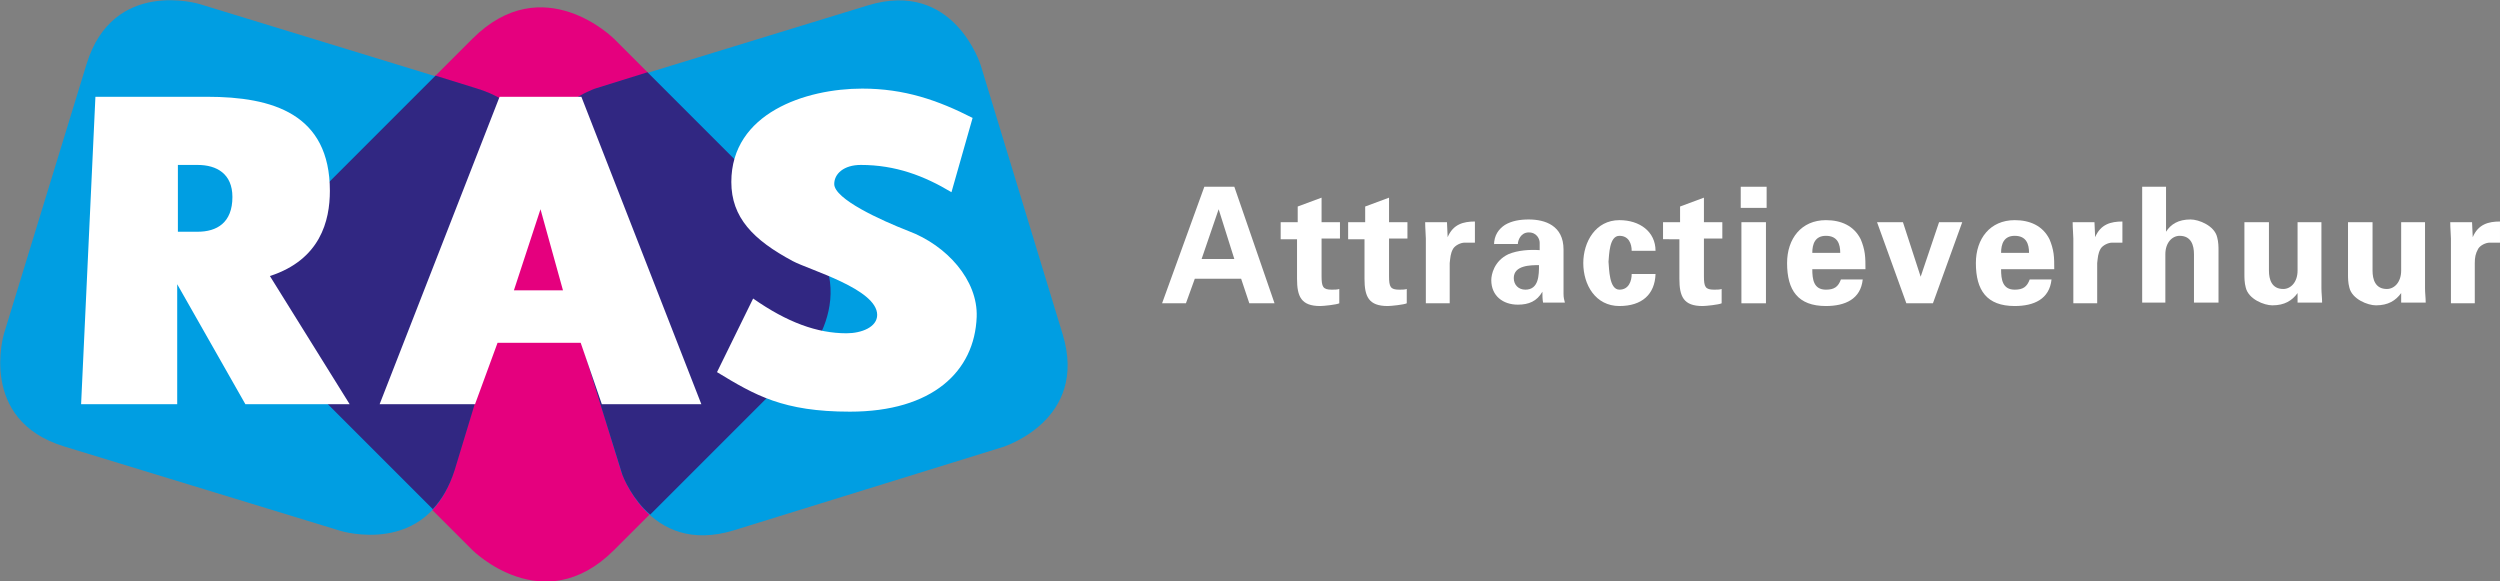 <?xml version="1.0" encoding="utf-8"?>
<!-- Generator: Adobe Illustrator 21.1.0, SVG Export Plug-In . SVG Version: 6.00 Build 0)  -->
<svg version="1.1" id="Laag_1" xmlns="http://www.w3.org/2000/svg" xmlns:xlink="http://www.w3.org/1999/xlink" x="0px" y="0px"
	 viewBox="0 0 366.8 85.3" style="enable-background:new 0 0 366.8 85.3;" xml:space="preserve">
<rect x="0" y="0" width="366.8" height="85.3" fill="#808080" stroke="none"/>
<style type="text/css">
	.st0{display:none;}
	.st1{display:inline;}
	.st2{fill:#FFFFFF;}
	.st3{fill:#EC008C;}
	.st4{fill:#00ADEF;}
	.st5{fill:#2E3192;}
	.st6{fill:#E5007E;}
	.st7{fill:#009EE2;}
	.st8{fill:#312782;}
</style>
<g id="svg4603" inkscape:version="0.91 r13725" sodipodi:docname="ras-attractieverhuur-logo.svg" xmlns:cc="http://creativecommons.org/ns#" xmlns:dc="http://purl.org/dc/elements/1.1/" xmlns:inkscape="http://www.inkscape.org/namespaces/inkscape" xmlns:rdf="http://www.w3.org/1999/02/22-rdf-syntax-ns#" xmlns:sodipodi="http://sodipodi.sourceforge.net/DTD/sodipodi-0.dtd" xmlns:svg="http://www.w3.org/2000/svg" class="st0">
	
		<sodipodi:namedview  bordercolor="#666666" borderopacity="1.0" id="base" inkscape:current-layer="layer1" inkscape:cx="266.17937" inkscape:cy="60.345987" inkscape:document-units="px" inkscape:pageopacity="0.0" inkscape:pageshadow="2" inkscape:window-height="717" inkscape:window-maximized="1" inkscape:window-width="1360" inkscape:window-x="0" inkscape:window-y="0" inkscape:zoom="3.959798" pagecolor="#ffffff" showgrid="false">
		</sodipodi:namedview>
	<g id="layer1" transform="translate(440,-411.429)" inkscape:groupmode="layer" inkscape:label="Layer 1" class="st1">
		<g id="g1080" transform="matrix(1.25,0,0,-1.25,-230.389,451.713)">
			<path id="path1082" inkscape:connector-curvature="0" class="st2" d="M35.3,7.5v1.6l2.4,0.9V7.5h1.8V5.9h-1.8V2.2
				c0-1,0.2-1.3,1-1.3c0.3,0,0.5,0,0.8,0v-1.4c-0.3-0.1-1.5-0.2-1.9-0.2c-1.8,0-2.2,1-2.2,2.7v3.9h-1.6v1.6H35.3z"/>
		</g>
		<g id="g1084" transform="matrix(1.25,0,0,-1.25,-222.113,451.713)">
			<path id="path1086" inkscape:connector-curvature="0" class="st2" d="M35.3,7.5v1.6l2.4,0.9V7.5h1.8V5.9h-1.8V2.2
				c0-1,0.2-1.3,1-1.3c0.3,0,0.5,0,0.8,0v-1.4c-0.3-0.1-1.5-0.2-1.9-0.2c-1.8,0-2.2,1-2.2,2.7v3.9h-1.6v1.6H35.3z"/>
		</g>
		<g id="g1088" transform="matrix(1.25,0,0,-1.25,-212.096,451.713)">
			<path id="path1090" inkscape:connector-curvature="0" class="st2" d="M35.3,7.5V6.1l0,0c0.5,1.2,1.5,1.6,2.7,1.5V5.5h-1
				c-0.4,0-0.9-0.3-1.2-0.6c-0.1-0.4-0.2-0.9-0.2-1.4v-3.9h-2.4V6c0,0.3,0,1-0.1,1.6L35.3,7.5z"/>
		</g>
		<g id="g1092" transform="matrix(1.25,0,0,-1.25,-203.917,458.53)">
			<path id="path1094" inkscape:connector-curvature="0" class="st2" d="M35.3,7.5c0-0.7,0.5-1.1,1.2-1.1c1.3,0,1.4,1.5,1.4,2.4
				C37,8.8,35.3,8.8,35.3,7.5 M33.4,10.7c0,1,0.4,1.6,1.1,2c0.6,0.4,1.5,0.5,2.3,0.5c1.6,0,3.4-0.6,3.4-3V5.9c0-0.4,0.1-0.6,0.1-0.9
				h-2.1c0,0.4-0.1,0.7-0.1,1.1l0,0c-0.5-0.9-1.4-1.3-2.4-1.3c-1.5,0-2.6,0.9-2.6,2.4c0,0.6,0.3,1.9,1.7,2.5
				c0.9,0.4,2.1,0.5,3.1,0.4v0.7c0,0.3-0.3,1-1.1,1c-0.8,0-1.1-0.8-1.1-1.1C35.7,10.7,33.4,10.7,33.4,10.7z"/>
		</g>
		<g id="g1096" transform="matrix(1.25,0,0,-1.25,-189.475,455.19)">
			<path id="path1098" inkscape:connector-curvature="0" class="st2" d="M35.3,7.5c0,0.6-0.3,1.4-1.2,1.4c-1,0-1-1.9-1.1-2.5
				c0.1-0.7,0.1-2.7,1.1-2.7c0.9,0,1.2,0.9,1.2,1.5h2.3c-0.1-2-1.3-3.1-3.5-3.1c-2.4,0-3.5,2.1-3.5,4.2s1.2,4.2,3.5,4.2
				c2,0,3.5-1.2,3.5-3C37.6,7.5,35.3,7.5,35.3,7.5z"/>
		</g>
		<g id="g1100" transform="matrix(1.25,0,0,-1.25,-183.551,451.713)">
			<path id="path1102" inkscape:connector-curvature="0" class="st2" d="M35.3,7.5v1.6l2.4,0.9V7.5h1.8V5.9h-1.8V2.2
				c0-1,0.2-1.3,1-1.3c0.3,0,0.5,0,0.8,0v-1.4c-0.3-0.1-1.5-0.2-1.9-0.2c-1.8,0-2.2,1-2.2,2.7v3.9h-1.6v1.6H35.3z"/>
		</g>
		<path id="path1104" inkscape:connector-curvature="0" class="st2" d="M-128.9,452.2h-3v-9.9h3V452.2z M-128.8,440.5h-3.2V438h3.2
			V440.5z"/>
		<g id="g1106" transform="matrix(1.25,0,0,-1.25,-163.893,455.487)">
			<path id="path1108" inkscape:connector-curvature="0" class="st2" d="M35.3,7.5c0,0.9-0.2,1.7-1.4,1.7c-1.1,0-1.3-0.8-1.4-1.7
				H35.3z M32.6,5.9c0-1,0.1-2,1.4-2c0.8,0,1.2,0.3,1.5,1h2.1c-0.2-2-1.7-2.6-3.6-2.6c-2.7,0-3.8,1.5-3.8,4.2c0,2.4,1.4,4.2,3.8,4.2
				c1.5,0,2.7-0.5,3.4-1.9c0.2-0.4,0.3-0.9,0.4-1.4s0.1-1,0.1-1.5C37.8,5.9,32.6,5.9,32.6,5.9z"/>
		</g>
		<g id="g1110" transform="matrix(1.25,0,0,-1.25,-159.391,451.713)">
			<path id="path1112" inkscape:connector-curvature="0" class="st2" d="M35.3,7.5h2.5l1.8-5.4l0,0l1.8,5.4h2.3l-2.9-7.9h-2.6
				L35.3,7.5z"/>
		</g>
		<g id="g1114" transform="matrix(1.25,0,0,-1.25,-140.759,455.487)">
			<path id="path1116" inkscape:connector-curvature="0" class="st2" d="M35.3,7.5c0,0.9-0.2,1.7-1.4,1.7c-1.1,0-1.3-0.8-1.4-1.7
				H35.3z M32.6,5.9c0-1,0.1-2,1.4-2c0.8,0,1.2,0.3,1.5,1h2.1c-0.2-2-1.7-2.6-3.6-2.6c-2.7,0-3.8,1.5-3.8,4.2c0,2.4,1.4,4.2,3.8,4.2
				c1.5,0,2.7-0.5,3.4-1.9c0.2-0.4,0.3-0.9,0.4-1.4s0.1-1,0.1-1.5C37.8,5.9,32.6,5.9,32.6,5.9z"/>
		</g>
		<g id="g1118" transform="matrix(1.25,0,0,-1.25,-132.779,451.713)">
			<path id="path1120" inkscape:connector-curvature="0" class="st2" d="M35.3,7.5V6.1l0,0c0.5,1.2,1.5,1.6,2.7,1.5V5.5h-1
				c-0.4,0-0.9-0.3-1.2-0.6c-0.1-0.4-0.2-0.9-0.2-1.4v-3.9h-2.4V6c0,0.3,0,1-0.1,1.6L35.3,7.5z"/>
		</g>
		<g id="g1122" transform="matrix(1.25,0,0,-1.25,-126.953,461.633)">
			<path id="path1124" inkscape:connector-curvature="0" class="st2" d="M35.3,7.5v11.4h2.4v-4.4l0,0c0.5,0.7,1.2,1.2,2.4,1.2
				c0.8,0,2.3-0.6,2.6-1.7c0.1-0.5,0.2-1,0.2-1.3V7.5h-2.4v4.8c0,0.9-0.3,1.8-1.4,1.8c-0.7,0-1.4-0.7-1.4-1.8V7.5H35.3z"/>
		</g>
		<g id="g1126" transform="matrix(1.25,0,0,-1.25,-107.867,460.408)">
			<path id="path1128" inkscape:connector-curvature="0" class="st2" d="M35.3,7.5c-0.5-0.7-1.2-1.2-2.5-1.2c-0.8,0-2.3,0.6-2.6,1.8
				c-0.1,0.5-0.2,1-0.2,1.3v5.1h2.4V9.7c0-0.9,0.3-1.8,1.4-1.8c0.7,0,1.4,0.7,1.4,1.8v4.8h2.4V7.9c0-0.5,0-0.9,0.1-1.4h-2.4
				L35.3,7.5z"/>
		</g>
		<g id="g1130" transform="matrix(1.25,0,0,-1.25,-95.224,460.408)">
			<path id="path1132" inkscape:connector-curvature="0" class="st2" d="M35.3,7.5c-0.5-0.7-1.2-1.2-2.5-1.2c-0.8,0-2.3,0.6-2.6,1.8
				c-0.1,0.5-0.2,1-0.2,1.3v5.1h2.4V9.7c0-0.9,0.3-1.8,1.4-1.8c0.7,0,1.4,0.7,1.4,1.8v4.8h2.4V7.9c0-0.5,0-0.9,0.1-1.4h-2.4
				L35.3,7.5z"/>
		</g>
		<g id="g1134" transform="matrix(1.25,0,0,-1.25,-86.552,451.713)">
			<path id="path1136" inkscape:connector-curvature="0" class="st2" d="M35.3,7.5V6.1l0,0c0.5,1.2,1.5,1.6,2.7,1.5V5.5h-1
				c-0.4,0-0.9-0.3-1.2-0.6c-0.1-0.4-0.2-0.9-0.2-1.4v-3.9h-2.4V6c0,0.3,0,1-0.1,1.6L35.3,7.5z"/>
		</g>
		<g id="g1138" transform="matrix(1.25,0,0,-1.25,-375.888,453.828)">
			<path id="path1140" inkscape:connector-curvature="0" class="st3" d="M35.3,7.5c0,0-8.4-8.4,0-16.8l21.8-21.8c0,0,8.4-8.4,16.8,0
				L95.7-9.3c0,0,8.4,8.4,0,16.8L73.9,29.3c0,0-8.4,8.4-16.8,0L35.3,7.5z"/>
		</g>
		<g id="g1142" transform="matrix(1.25,0,0,-1.25,-388.874,421.48)">
			<path id="path1144" inkscape:connector-curvature="0" class="st4" d="M35.3,7.5c0,0-10.2,3.1-13.3-7.1l-9.7-31.7
				c0,0-3.1-10.2,7.1-13.3l32.6-10c0,0,10.2-3.1,13.3,7.1L75-15.8c0,0,3.1,10.2-7.1,13.3L35.3,7.5z"/>
		</g>
		<g id="g1146" transform="matrix(1.25,0,0,-1.25,-330.011,433.784)">
			<path id="path1148" inkscape:connector-curvature="0" class="st4" d="M35.3,7.5c0,0-10.2-3.1-7.1-13.3l9.7-31.7
				c0,0,3.1-10.2,13.3-7.1l31.7,9.7c0,0,10.2,3.1,7.1,13.3l-9.7,31.7c0,0-3.1,10.2-13.3,7.1L35.3,7.5z"/>
		</g>
		<g id="g1150" transform="matrix(1.25,0,0,-1.25,-300.462,453.839)">
			<path id="path1152" inkscape:connector-curvature="0" class="st5" d="M35.3,7.5L17.5,25.3l-6.2-1.9c0,0-5.9-2-7-7.3
				c0.3-1.7,0.3-3.9,0.1-4.9c0.1-0.5,0.2-1.1,0.4-1.7c0,0,7.3-23.7,9.6-31.4c0.2-0.6,1.4-3.3,3.4-5L35.4-9.3
				C35.3-9.3,43.7-0.9,35.3,7.5"/>
		</g>
		<g id="g1154" transform="matrix(1.25,0,0,-1.25,-339.229,450.538)">
			<path id="path1156" inkscape:connector-curvature="0" class="st5" d="M35.3,7.5c0,0-0.1,0.4,0,1.1c-0.3,1.6-0.1,3.2,0.2,4.4
				c-0.5,3-2.3,6.3-7.5,7.8l-4.7,1.4L6,4.9c0,0-8.4-8.4,0-16.8L23-29c1,1.1,1.9,2.6,2.5,4.6L35.3,7.5z"/>
		</g>
		<g id="g1158" transform="matrix(1.25,0,0,-1.25,-366.764,480.466)">
			<path id="path1160" inkscape:connector-curvature="0" class="st2" d="M35.3,7.5l-9.4,15.1c5.9,1.9,7.1,6.5,7.1,10.1
				c0,9.1-6.8,11.1-14.5,11.1H5.4L3.7,7.5H15v14.1l8-14.1H35.3z M21.5,32c0-3-1.9-4.1-4.1-4.1h-2.3v7.9h2.3
				C19.7,35.7,21.5,34.7,21.5,32"/>
		</g>
		<g id="g1162" transform="matrix(1.25,0,0,-1.25,-314.925,480.46)">
			<path id="path1164" inkscape:connector-curvature="0" class="st2" d="M35.3,7.5L21.1,43.8h-9.7L-2.7,7.5H8.6l2.6,7.3H21l2.5-7.3
				H35.3z M19,20.9h-5.8l3.1,9.6C16.4,30.5,19,20.9,19,20.9z"/>
		</g>
		<g id="g1166" transform="matrix(1.25,0,0,-1.25,-274.852,438.248)">
			<path id="path1168" inkscape:connector-curvature="0" class="st2" d="M35.3,7.5c-4.1,2.1-8,3.5-13,3.5C15.6,11,6.9,8.1,6.9,0
				c0-4.2,2.6-6.8,7.2-9.3c1.9-1,10-3.3,10-6.3c0-1.5-1.9-2.2-3.6-2.2c-3.5,0-7,1.3-11,4.1l-4.3-8.8c4.5-2.7,7.8-4.7,15.7-4.7
				c9.7,0,14.7,4.7,14.9,11.2c0.2,4.3-3.6,8.5-8,10.2C24.5-4.5,19-2,19-0.2c0,1.2,1.1,2.3,3.1,2.3c4.1,0,7.5-1.3,10.7-3.2L35.3,7.5z
				"/>
		</g>
		<path id="path3484" inkscape:connector-curvature="0" class="st2" d="M-201.5,452.5c-0.1,0-0.1-0.1,0-0.3c0-0.1,0.1-0.2,0.1-0.3
			c0-0.1,0.1-0.3,0.1-0.4s0.1-0.2,0.1-0.3c0-0.1,0.1-0.2,0.1-0.3c0-0.1,0.1-0.3,0.1-0.4s0.1-0.3,0.1-0.4s0.1-0.2,0.1-0.4
			c0-0.1,0.1-0.3,0.1-0.4s0.1-0.2,0.1-0.3c0-0.1,0.1-0.3,0.1-0.3c0-0.1,0.1-0.3,0.1-0.4s0.1-0.3,0.1-0.3c0-0.1,0.1-0.2,0.1-0.3
			c0-0.1,0.1-0.3,0.1-0.4s0.1-0.3,0.1-0.4s0.1-0.3,0.1-0.3c0-0.1,0.1-0.2,0.1-0.3c0-0.1,0.1-0.3,0.1-0.4s0.1-0.2,0.1-0.3
			c0-0.1,0.1-0.2,0.1-0.3c0-0.1,0.1-0.3,0.1-0.4s0.1-0.3,0.1-0.4s0.1-0.2,0.1-0.3c0-0.1,0.1-0.3,0.1-0.4s0.1-0.3,0.1-0.4
			s0.1-0.3,0.1-0.3c0-0.1,0.1-0.2,0.1-0.4c0-0.1,0.1-0.3,0.1-0.4s0.1-0.2,0.1-0.3c0-0.1,0.1-0.3,0.1-0.4s0.1-0.2,0.1-0.3
			c0-0.1,0.1-0.3,0.1-0.3c0-0.1,0.1-0.2,0.1-0.3c0-0.1,0.1-0.3,0.1-0.4s0.1-0.3,0.1-0.4s0.1-0.3,0.1-0.3c0-0.1,0.1-0.2,0.1-0.3
			c0-0.1,0.1-0.3,0.1-0.4s0.1-0.2,0.1-0.3c0-0.1,0.1-0.2,0.1-0.3c0-0.1,0.1-0.2,0.1-0.3c0.1-0.3-0.1-0.3,1.9-0.3c1.2,0,1.8,0,1.9,0
			c0.1,0,0.2,0.1,0.2,0.4c0,0.1,0.1,0.3,0.1,0.3c0,0.1,0.1,0.2,0.1,0.3s0.1,0.3,0.1,0.4s0.1,0.2,0.1,0.4c0,0.1,0.1,0.3,0.1,0.4
			s0.1,0.2,0.1,0.3s0.1,0.3,0.1,0.4s0.1,0.3,0.1,0.4s0.1,0.3,0.1,0.3c0,0.1,0.1,0.2,0.1,0.3c0,0.1,0.1,0.3,0.1,0.4s0.1,0.3,0.1,0.4
			s0.1,0.3,0.1,0.3c0,0.1,0.1,0.2,0.1,0.4c0,0.1,0.1,0.3,0.1,0.4s0.1,0.2,0.1,0.4c0,0.1,0.1,0.3,0.1,0.3c0,0.1,0.1,0.2,0.1,0.3
			c0,0.1,0.1,0.3,0.1,0.4s0.1,0.3,0.1,0.4s0.1,0.3,0.1,0.3c0,0.1,0.1,0.2,0.1,0.3c0,0.1,0.1,0.3,0.1,0.4s0.1,0.3,0.1,0.4
			s0.1,0.3,0.1,0.4s0.1,0.2,0.1,0.3c0,0.1,0.1,0.3,0.1,0.4s0.1,0.3,0.1,0.4s0.1,0.3,0.1,0.4s0.1,0.2,0.1,0.3c0,0.1,0.1,0.3,0.1,0.3
			c0,0.1,0.1,0.3,0.1,0.4s0.1,0.3,0.1,0.4s0.1,0.3,0.1,0.4s0.1,0.3,0.1,0.3c0,0.1,0.1,0.2,0.1,0.3c0,0.1,0.1,0.3,0.1,0.4
			s0.1,0.2,0.1,0.4c0,0.1,0.1,0.3,0.1,0.3c0.1,0.2,0.1,0.3,0,0.3c0,0-0.4,0-1.5,0h-1.5l-0.1-0.1c0,0-0.1-0.1-0.1-0.2
			s-0.1-0.2-0.1-0.3c-0.1-0.1-0.1-0.3-0.1-0.4s-0.1-0.3-0.1-0.3c0-0.1-0.1-0.2-0.1-0.4c0-0.1-0.1-0.3-0.1-0.4s-0.1-0.3-0.1-0.4
			c-0.1-0.2-0.2-0.6-0.3-0.7s-5.6-0.1-5.7,0c-0.1,0.1-0.2,0.2-0.3,0.4c0,0.1-0.1,0.3-0.1,0.4s-0.1,0.2-0.1,0.3
			c0,0.1-0.1,0.3-0.1,0.3c0,0.1-0.1,0.3-0.1,0.4s-0.1,0.3-0.1,0.4s-0.1,0.3-0.1,0.4s-0.1,0.3-0.1,0.4c-0.2,0.3,0,0.3-1.6,0.3
			C-200.9,452.6-201.4,452.5-201.5,452.5L-201.5,452.5z M-192.4,446.9c0.1-0.1,0.1-0.2,0-0.4c0-0.1-0.1-0.3-0.1-0.4
			s-0.1-0.3-0.1-0.3c0-0.1-0.1-0.3-0.1-0.4s-0.1-0.3-0.1-0.4s-0.1-0.3-0.1-0.4s-0.1-0.3-0.1-0.4s-0.1-0.3-0.1-0.4s-0.1-0.3-0.1-0.4
			s-0.1-0.3-0.1-0.4s-0.1-0.3-0.1-0.4s-0.1-0.3-0.1-0.4s-0.1-0.3-0.1-0.4s-0.1-0.3-0.1-0.4c0-0.2-0.2-0.7-0.3-0.8
			c-0.1-0.1-0.2,0-0.3,0.3c0,0.1-0.1,0.2-0.1,0.3c0,0.1-0.1,0.2-0.1,0.3c0,0.1-0.1,0.3-0.1,0.4s-0.1,0.3-0.1,0.4s-0.1,0.3-0.1,0.3
			c0,0.1-0.1,0.3-0.1,0.4s-0.1,0.3-0.1,0.4s-0.1,0.2-0.1,0.4c0,0.1-0.1,0.3-0.1,0.4s-0.1,0.3-0.1,0.4s-0.1,0.3-0.1,0.3
			c0,0.1-0.1,0.2-0.1,0.4c0,0.1-0.1,0.3-0.1,0.4s-0.1,0.2-0.1,0.3c0,0.1-0.1,0.3-0.1,0.4s-0.1,0.2-0.1,0.2c0,0.1,0,0.3,0.1,0.3
			c0,0,0.7,0,2,0L-192.4,446.9L-192.4,446.9L-192.4,446.9z"/>
	</g>
</g>
<g id="Laag_2">
	<g>
		<path class="st2" d="M170.5,44.5l6.2-17.1h4.4l5.9,17.1h-3.7l-1.2-3.6h-6.8l-1.3,3.6H170.5z M181.1,38l-2.3-7.3l0,0l-2.5,7.3
			H181.1z"/>
		<path class="st2" d="M190.4,32.6v-2.3l3.5-1.3v3.6h2.7V35h-2.7v5.5c0,1.6,0.2,2,1.5,2c0.4,0,0.8,0,1.1-0.1v2.1
			c-0.4,0.2-2.3,0.4-2.8,0.4c-2.8,0-3.4-1.4-3.4-4v-5.8h-2.4v-2.5H190.4z"/>
		<path class="st2" d="M200.3,32.6v-2.3l3.5-1.3v3.6h2.7V35h-2.7v5.5c0,1.6,0.2,2,1.5,2c0.4,0,0.8,0,1.1-0.1v2.1
			c-0.4,0.2-2.3,0.4-2.8,0.4c-2.8,0-3.4-1.4-3.4-4v-5.8h-2.4v-2.5H200.3z"/>
		<path class="st2" d="M212.3,32.6l0.1,2.2l0,0c0.8-1.9,2.3-2.3,4-2.3v3.1h-1.5c-0.6,0-1.4,0.4-1.7,0.9c-0.4,0.7-0.4,1.3-0.5,2.1
			v5.9h-3.5V35c0-0.5-0.1-1.5-0.1-2.4H212.3z"/>
		<path class="st2" d="M219.2,36c0-1.5,0.7-2.4,1.6-3c1-0.6,2.2-0.8,3.5-0.8c2.4,0,5.1,0.9,5.1,4.4v6.5c0,0.6,0.1,0.9,0.2,1.3h-3.2
			c-0.1-0.5-0.1-1.1-0.1-1.6l0,0c-0.8,1.4-2,1.9-3.6,1.9c-2.2,0-3.9-1.3-3.9-3.6c0-0.8,0.4-2.8,2.5-3.8c1.4-0.6,3.2-0.7,4.6-0.6
			v-1.1c0-0.5-0.4-1.5-1.6-1.5s-1.6,1.2-1.6,1.7h-3.5V36z M222.1,40.8c0,1,0.7,1.7,1.7,1.7c2,0,2-2.2,2-3.6
			C224.6,38.9,222.1,38.9,222.1,40.8z"/>
		<path class="st2" d="M239.4,36.8c0-1-0.4-2.2-1.8-2.2c-1.5,0-1.5,2.8-1.6,3.8c0.1,1.1,0.1,4.1,1.6,4.1c1.4,0,1.8-1.3,1.8-2.3h3.5
			c-0.1,3-2,4.7-5.3,4.7c-3.5,0-5.3-3.1-5.3-6.3c0-3.1,1.8-6.3,5.3-6.3c3,0,5.3,1.7,5.3,4.5H239.4z"/>
		<path class="st2" d="M246.5,32.6v-2.3L250,29v3.6h2.7V35H250v5.5c0,1.6,0.2,2,1.5,2c0.4,0,0.8,0,1.1-0.1v2.1
			c-0.4,0.2-2.3,0.4-2.8,0.4c-2.8,0-3.4-1.4-3.4-4v-5.8H244v-2.5H246.5z"/>
		<path class="st2" d="M259.2,27.4v3.1h-3.8v-3.1H259.2z M259.1,32.6v11.9h-3.6V32.6H259.1z"/>
		<path class="st2" d="M265.9,39.5c0,1.5,0.2,3,2,3c1.2,0,1.8-0.4,2.2-1.5h3.2c-0.3,2.9-2.6,3.9-5.4,3.9c-4.1,0-5.7-2.3-5.7-6.3
			c0-3.6,2.1-6.3,5.7-6.3c2.2,0,4.1,0.8,5.1,2.8c0.3,0.7,0.5,1.4,0.6,2.1c0.1,0.7,0.1,1.5,0.1,2.3H265.9z M270,37.1
			c0-1.3-0.4-2.5-2.1-2.5c-1.6,0-2,1.2-2,2.5H270z"/>
		<path class="st2" d="M275.4,32.6h3.8l2.6,8l0,0l2.7-8h3.4l-4.3,11.9h-3.9L275.4,32.6z"/>
		<path class="st2" d="M293.6,39.5c0,1.5,0.2,3,2,3c1.2,0,1.8-0.4,2.2-1.5h3.2c-0.3,2.9-2.6,3.9-5.4,3.9c-4.1,0-5.7-2.3-5.7-6.3
			c0-3.6,2.1-6.3,5.7-6.3c2.2,0,4.1,0.8,5.1,2.8c0.3,0.7,0.5,1.4,0.6,2.1c0.1,0.7,0.1,1.5,0.1,2.3H293.6z M297.7,37.1
			c0-1.3-0.4-2.5-2.1-2.5c-1.6,0-2,1.2-2,2.5H297.7z"/>
		<path class="st2" d="M307.3,32.6l0.1,2.2l0,0c0.8-1.9,2.3-2.3,4-2.3v3.1h-1.5c-0.6,0-1.4,0.4-1.7,0.9c-0.4,0.7-0.4,1.3-0.5,2.1
			v5.9h-3.5V35c0-0.5-0.1-1.5-0.1-2.4H307.3z"/>
		<path class="st2" d="M314.3,44.5V27.4h3.5V34l0,0c0.7-1.1,1.8-1.8,3.6-1.8c1.2,0,3.5,0.9,3.9,2.6c0.2,0.7,0.2,1.5,0.2,1.9v7.7
			h-3.6v-7.1c0-1.3-0.4-2.7-2.1-2.7c-1.1,0-2.1,1-2.1,2.7v7.1h-3.4V44.5z"/>
		<path class="st2" d="M337.1,43c-0.8,1.1-1.9,1.8-3.7,1.8c-1.2,0-3.5-0.9-3.9-2.6c-0.2-0.7-0.2-1.5-0.2-1.9v-7.7h3.6v7.1
			c0,1.3,0.4,2.7,2.1,2.7c1.1,0,2.1-1,2.1-2.7v-7.1h3.5v9.7c0,0.7,0.1,1.4,0.1,2.1h-3.6V43z"/>
		<path class="st2" d="M352.3,43c-0.8,1.1-1.9,1.8-3.7,1.8c-1.2,0-3.5-0.9-3.9-2.6c-0.2-0.7-0.2-1.5-0.2-1.9v-7.7h3.6v7.1
			c0,1.3,0.4,2.7,2.1,2.7c1.1,0,2.1-1,2.1-2.7v-7.1h3.5v9.7c0,0.7,0.1,1.4,0.1,2.1h-3.6V43z"/>
		<path class="st2" d="M362.7,32.6l0.1,2.2l0,0c0.8-1.9,2.3-2.3,4-2.3v3.1h-1.5c-0.6,0-1.4,0.4-1.7,0.9c-0.4,0.7-0.5,1.3-0.5,2.1
			v5.9h-3.5V35c0-0.5-0.1-1.5-0.1-2.4H362.7z"/>
	</g>
	<g>
		<g>
			<path class="st6" d="M42.2,32.8c0,0-10.4,10.4,0,20.8l27.1,27.1c0,0,10.4,10.4,20.8,0l27.1-27.1c0,0,10.4-10.4,0-20.8L90.1,5.7
				c0,0-10.4-10.4-20.8,0L42.2,32.8z"/>
		</g>
		<g>
			<path class="st7" d="M29.3,0.6c0,0-12.7-3.9-16.6,8.8L0.6,48.9c0,0-3.9,12.7,8.8,16.6L50,77.9c0,0,12.7,3.9,16.6-8.8l12-39.5
				c0,0,3.9-12.7-8.8-16.6L29.3,0.6z"/>
		</g>
		<g>
			<path class="st7" d="M87.8,12.9c0,0-12.7,3.9-8.8,16.6L91.1,69c0,0,3.9,12.7,16.6,8.8l39.4-12.2c0,0,12.7-3.9,8.8-16.6l-12-39.4
				c0,0-3.9-12.7-16.6-8.8L87.8,12.9z"/>
		</g>
		<g>
			<path class="st8" d="M117.2,32.8L95,10.6L87.3,13c0,0-7.3,2.5-8.7,9.1c0.3,2.1,0.3,4.9,0.1,6.1c0.1,0.7,0.3,1.3,0.5,2.1
				c0,0,9,29.5,12,39c0.2,0.8,1.7,4.1,4.2,6.2l21.8-21.8C117.2,53.7,127.7,43.2,117.2,32.8z"/>
			<path class="st8" d="M78.7,29.5c0,0-0.1-0.5,0.1-1.4c-0.4-2-0.1-3.9,0.2-5.5c-0.6-3.7-2.8-7.8-9.3-9.7l-5.8-1.8L42.3,32.7
				c0,0-10.4,10.4,0,20.8l21.2,21.2c1.3-1.4,2.4-3.2,3.2-5.7L78.7,29.5z"/>
		</g>
		<g>
			<g>
				<path class="st2" d="M34.1,28.9c0,3.8-2.3,5.1-5.1,5.1h-2.9v-9.8H29C31.8,24.2,34.1,25.5,34.1,28.9 M51.3,59.3L39.6,40.5
					c7.4-2.4,8.8-8.1,8.8-12.5c0-11.3-8.4-13.8-18-13.8H14l-2.1,45.1H26V41.7l10,17.6H51.3z"/>
			</g>
			<path class="st2" d="M82.6,42.6h-7.2l3.9-11.9L82.6,42.6z M102.9,59.3L85.3,14.2h-12L55.7,59.3h14l3.3-9h12.2l3.1,9H102.9z"/>
			<g>
				<path class="st2" d="M142.7,17.3c-5.1-2.6-10-4.3-16.2-4.3c-8.3,0-19.2,3.6-19.2,13.7c0,5.2,3.2,8.5,9,11.6
					c2.4,1.3,12.4,4.1,12.4,7.9c0,1.8-2.3,2.7-4.5,2.7c-4.3,0-8.7-1.6-13.7-5.1l-5.3,10.8c5.6,3.4,9.7,5.8,19.5,5.8
					c12.1,0,18.3-5.9,18.6-13.9c0.2-5.4-4.4-10.5-10-12.6c-4.1-1.6-10.9-4.7-10.9-6.9c0-1.5,1.4-2.8,3.9-2.8c5.1,0,9.3,1.6,13.3,4
					L142.7,17.3z"/>
			</g>
		</g>
	</g>
</g>
</svg>
